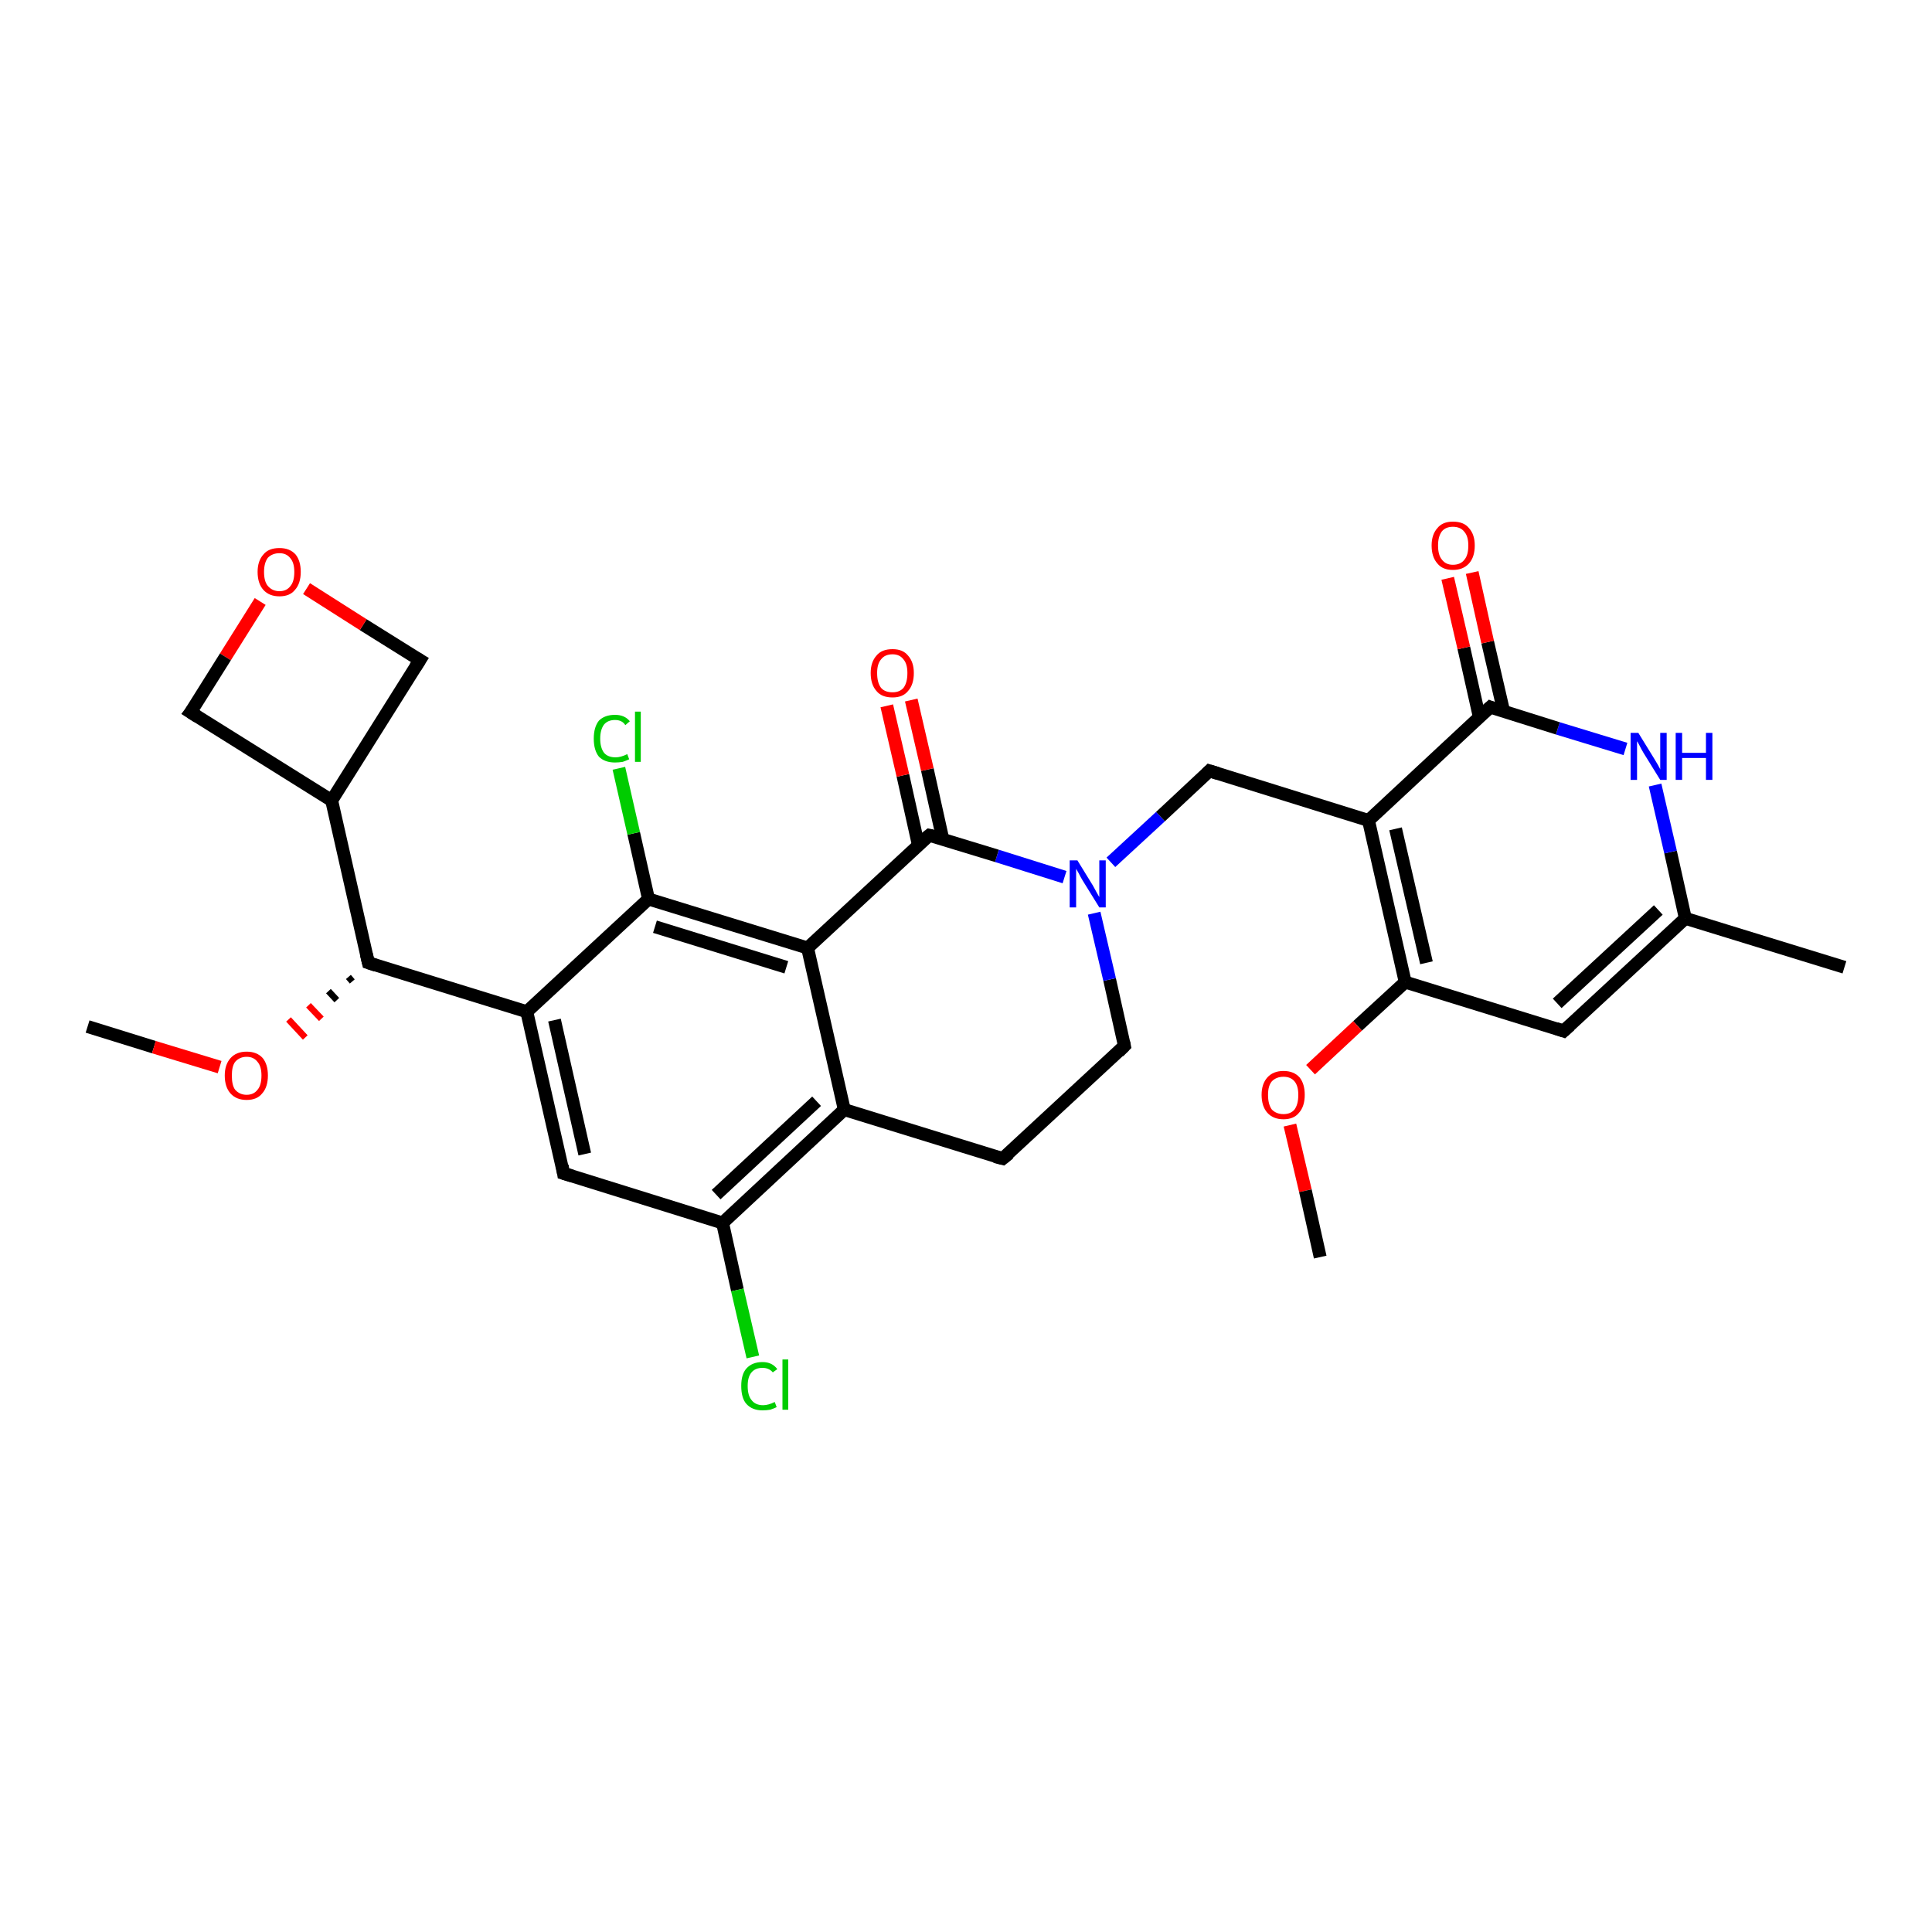 <?xml version='1.0' encoding='iso-8859-1'?>
<svg version='1.1' baseProfile='full'
              xmlns='http://www.w3.org/2000/svg'
                      xmlns:rdkit='http://www.rdkit.org/xml'
                      xmlns:xlink='http://www.w3.org/1999/xlink'
                  xml:space='preserve'
width='300px' height='300px' viewBox='0 0 300 300'>
<!-- END OF HEADER -->
<rect style='opacity:1.0;fill:#FFFFFF;stroke:none' width='300.0' height='300.0' x='0.0' y='0.0'> </rect>
<path class='bond-0 atom-0 atom-1' d='M 13.6,159.4 L 23.9,162.6' style='fill:none;fill-rule:evenodd;stroke:#000000;stroke-width:2.0px;stroke-linecap:butt;stroke-linejoin:miter;stroke-opacity:1' />
<path class='bond-0 atom-0 atom-1' d='M 23.9,162.6 L 34.1,165.7' style='fill:none;fill-rule:evenodd;stroke:#FF0000;stroke-width:2.0px;stroke-linecap:butt;stroke-linejoin:miter;stroke-opacity:1' />
<path class='bond-1 atom-2 atom-1' d='M 54.1,151.7 L 54.7,152.4' style='fill:none;fill-rule:evenodd;stroke:#000000;stroke-width:1.0px;stroke-linecap:butt;stroke-linejoin:miter;stroke-opacity:1' />
<path class='bond-1 atom-2 atom-1' d='M 51.0,153.9 L 52.3,155.3' style='fill:none;fill-rule:evenodd;stroke:#000000;stroke-width:1.0px;stroke-linecap:butt;stroke-linejoin:miter;stroke-opacity:1' />
<path class='bond-1 atom-2 atom-1' d='M 47.9,156.1 L 49.9,158.2' style='fill:none;fill-rule:evenodd;stroke:#FF0000;stroke-width:1.0px;stroke-linecap:butt;stroke-linejoin:miter;stroke-opacity:1' />
<path class='bond-1 atom-2 atom-1' d='M 44.8,158.3 L 47.4,161.1' style='fill:none;fill-rule:evenodd;stroke:#FF0000;stroke-width:1.0px;stroke-linecap:butt;stroke-linejoin:miter;stroke-opacity:1' />
<path class='bond-2 atom-2 atom-3' d='M 57.2,149.5 L 51.5,124.3' style='fill:none;fill-rule:evenodd;stroke:#000000;stroke-width:2.0px;stroke-linecap:butt;stroke-linejoin:miter;stroke-opacity:1' />
<path class='bond-3 atom-3 atom-4' d='M 51.5,124.3 L 65.2,102.5' style='fill:none;fill-rule:evenodd;stroke:#000000;stroke-width:2.0px;stroke-linecap:butt;stroke-linejoin:miter;stroke-opacity:1' />
<path class='bond-4 atom-4 atom-5' d='M 65.2,102.5 L 56.4,97.0' style='fill:none;fill-rule:evenodd;stroke:#000000;stroke-width:2.0px;stroke-linecap:butt;stroke-linejoin:miter;stroke-opacity:1' />
<path class='bond-4 atom-4 atom-5' d='M 56.4,97.0 L 47.6,91.4' style='fill:none;fill-rule:evenodd;stroke:#FF0000;stroke-width:2.0px;stroke-linecap:butt;stroke-linejoin:miter;stroke-opacity:1' />
<path class='bond-5 atom-5 atom-6' d='M 40.4,93.4 L 35.0,102.0' style='fill:none;fill-rule:evenodd;stroke:#FF0000;stroke-width:2.0px;stroke-linecap:butt;stroke-linejoin:miter;stroke-opacity:1' />
<path class='bond-5 atom-5 atom-6' d='M 35.0,102.0 L 29.6,110.6' style='fill:none;fill-rule:evenodd;stroke:#000000;stroke-width:2.0px;stroke-linecap:butt;stroke-linejoin:miter;stroke-opacity:1' />
<path class='bond-6 atom-2 atom-7' d='M 57.2,149.5 L 81.8,157.1' style='fill:none;fill-rule:evenodd;stroke:#000000;stroke-width:2.0px;stroke-linecap:butt;stroke-linejoin:miter;stroke-opacity:1' />
<path class='bond-7 atom-7 atom-8' d='M 81.8,157.1 L 87.5,182.2' style='fill:none;fill-rule:evenodd;stroke:#000000;stroke-width:2.0px;stroke-linecap:butt;stroke-linejoin:miter;stroke-opacity:1' />
<path class='bond-7 atom-7 atom-8' d='M 86.1,158.4 L 90.8,179.2' style='fill:none;fill-rule:evenodd;stroke:#000000;stroke-width:2.0px;stroke-linecap:butt;stroke-linejoin:miter;stroke-opacity:1' />
<path class='bond-8 atom-8 atom-9' d='M 87.5,182.2 L 112.2,189.9' style='fill:none;fill-rule:evenodd;stroke:#000000;stroke-width:2.0px;stroke-linecap:butt;stroke-linejoin:miter;stroke-opacity:1' />
<path class='bond-9 atom-9 atom-10' d='M 112.2,189.9 L 114.5,200.3' style='fill:none;fill-rule:evenodd;stroke:#000000;stroke-width:2.0px;stroke-linecap:butt;stroke-linejoin:miter;stroke-opacity:1' />
<path class='bond-9 atom-9 atom-10' d='M 114.5,200.3 L 116.9,210.7' style='fill:none;fill-rule:evenodd;stroke:#00CC00;stroke-width:2.0px;stroke-linecap:butt;stroke-linejoin:miter;stroke-opacity:1' />
<path class='bond-10 atom-9 atom-11' d='M 112.2,189.9 L 131.1,172.3' style='fill:none;fill-rule:evenodd;stroke:#000000;stroke-width:2.0px;stroke-linecap:butt;stroke-linejoin:miter;stroke-opacity:1' />
<path class='bond-10 atom-9 atom-11' d='M 111.2,185.5 L 126.8,171.0' style='fill:none;fill-rule:evenodd;stroke:#000000;stroke-width:2.0px;stroke-linecap:butt;stroke-linejoin:miter;stroke-opacity:1' />
<path class='bond-11 atom-11 atom-12' d='M 131.1,172.3 L 155.7,179.9' style='fill:none;fill-rule:evenodd;stroke:#000000;stroke-width:2.0px;stroke-linecap:butt;stroke-linejoin:miter;stroke-opacity:1' />
<path class='bond-12 atom-12 atom-13' d='M 155.7,179.9 L 174.6,162.4' style='fill:none;fill-rule:evenodd;stroke:#000000;stroke-width:2.0px;stroke-linecap:butt;stroke-linejoin:miter;stroke-opacity:1' />
<path class='bond-13 atom-13 atom-14' d='M 174.6,162.4 L 172.3,152.1' style='fill:none;fill-rule:evenodd;stroke:#000000;stroke-width:2.0px;stroke-linecap:butt;stroke-linejoin:miter;stroke-opacity:1' />
<path class='bond-13 atom-13 atom-14' d='M 172.3,152.1 L 169.9,141.8' style='fill:none;fill-rule:evenodd;stroke:#0000FF;stroke-width:2.0px;stroke-linecap:butt;stroke-linejoin:miter;stroke-opacity:1' />
<path class='bond-14 atom-14 atom-15' d='M 172.5,133.9 L 180.2,126.8' style='fill:none;fill-rule:evenodd;stroke:#0000FF;stroke-width:2.0px;stroke-linecap:butt;stroke-linejoin:miter;stroke-opacity:1' />
<path class='bond-14 atom-14 atom-15' d='M 180.2,126.8 L 187.8,119.7' style='fill:none;fill-rule:evenodd;stroke:#000000;stroke-width:2.0px;stroke-linecap:butt;stroke-linejoin:miter;stroke-opacity:1' />
<path class='bond-15 atom-15 atom-16' d='M 187.8,119.7 L 212.5,127.4' style='fill:none;fill-rule:evenodd;stroke:#000000;stroke-width:2.0px;stroke-linecap:butt;stroke-linejoin:miter;stroke-opacity:1' />
<path class='bond-16 atom-16 atom-17' d='M 212.5,127.4 L 218.2,152.5' style='fill:none;fill-rule:evenodd;stroke:#000000;stroke-width:2.0px;stroke-linecap:butt;stroke-linejoin:miter;stroke-opacity:1' />
<path class='bond-16 atom-16 atom-17' d='M 216.7,128.7 L 221.5,149.5' style='fill:none;fill-rule:evenodd;stroke:#000000;stroke-width:2.0px;stroke-linecap:butt;stroke-linejoin:miter;stroke-opacity:1' />
<path class='bond-17 atom-17 atom-18' d='M 218.2,152.5 L 210.8,159.3' style='fill:none;fill-rule:evenodd;stroke:#000000;stroke-width:2.0px;stroke-linecap:butt;stroke-linejoin:miter;stroke-opacity:1' />
<path class='bond-17 atom-17 atom-18' d='M 210.8,159.3 L 203.5,166.1' style='fill:none;fill-rule:evenodd;stroke:#FF0000;stroke-width:2.0px;stroke-linecap:butt;stroke-linejoin:miter;stroke-opacity:1' />
<path class='bond-18 atom-18 atom-19' d='M 200.3,174.7 L 202.7,184.9' style='fill:none;fill-rule:evenodd;stroke:#FF0000;stroke-width:2.0px;stroke-linecap:butt;stroke-linejoin:miter;stroke-opacity:1' />
<path class='bond-18 atom-18 atom-19' d='M 202.7,184.9 L 205.0,195.2' style='fill:none;fill-rule:evenodd;stroke:#000000;stroke-width:2.0px;stroke-linecap:butt;stroke-linejoin:miter;stroke-opacity:1' />
<path class='bond-19 atom-17 atom-20' d='M 218.2,152.5 L 242.8,160.1' style='fill:none;fill-rule:evenodd;stroke:#000000;stroke-width:2.0px;stroke-linecap:butt;stroke-linejoin:miter;stroke-opacity:1' />
<path class='bond-20 atom-20 atom-21' d='M 242.8,160.1 L 261.7,142.6' style='fill:none;fill-rule:evenodd;stroke:#000000;stroke-width:2.0px;stroke-linecap:butt;stroke-linejoin:miter;stroke-opacity:1' />
<path class='bond-20 atom-20 atom-21' d='M 241.8,155.8 L 257.5,141.3' style='fill:none;fill-rule:evenodd;stroke:#000000;stroke-width:2.0px;stroke-linecap:butt;stroke-linejoin:miter;stroke-opacity:1' />
<path class='bond-21 atom-21 atom-22' d='M 261.7,142.6 L 286.4,150.2' style='fill:none;fill-rule:evenodd;stroke:#000000;stroke-width:2.0px;stroke-linecap:butt;stroke-linejoin:miter;stroke-opacity:1' />
<path class='bond-22 atom-21 atom-23' d='M 261.7,142.6 L 259.4,132.3' style='fill:none;fill-rule:evenodd;stroke:#000000;stroke-width:2.0px;stroke-linecap:butt;stroke-linejoin:miter;stroke-opacity:1' />
<path class='bond-22 atom-21 atom-23' d='M 259.4,132.3 L 257.0,121.9' style='fill:none;fill-rule:evenodd;stroke:#0000FF;stroke-width:2.0px;stroke-linecap:butt;stroke-linejoin:miter;stroke-opacity:1' />
<path class='bond-23 atom-23 atom-24' d='M 252.4,116.3 L 241.9,113.1' style='fill:none;fill-rule:evenodd;stroke:#0000FF;stroke-width:2.0px;stroke-linecap:butt;stroke-linejoin:miter;stroke-opacity:1' />
<path class='bond-23 atom-23 atom-24' d='M 241.9,113.1 L 231.4,109.8' style='fill:none;fill-rule:evenodd;stroke:#000000;stroke-width:2.0px;stroke-linecap:butt;stroke-linejoin:miter;stroke-opacity:1' />
<path class='bond-24 atom-24 atom-25' d='M 233.5,110.5 L 231.0,99.7' style='fill:none;fill-rule:evenodd;stroke:#000000;stroke-width:2.0px;stroke-linecap:butt;stroke-linejoin:miter;stroke-opacity:1' />
<path class='bond-24 atom-24 atom-25' d='M 231.0,99.7 L 228.6,88.9' style='fill:none;fill-rule:evenodd;stroke:#FF0000;stroke-width:2.0px;stroke-linecap:butt;stroke-linejoin:miter;stroke-opacity:1' />
<path class='bond-24 atom-24 atom-25' d='M 229.7,111.3 L 227.3,100.6' style='fill:none;fill-rule:evenodd;stroke:#000000;stroke-width:2.0px;stroke-linecap:butt;stroke-linejoin:miter;stroke-opacity:1' />
<path class='bond-24 atom-24 atom-25' d='M 227.3,100.6 L 224.8,89.8' style='fill:none;fill-rule:evenodd;stroke:#FF0000;stroke-width:2.0px;stroke-linecap:butt;stroke-linejoin:miter;stroke-opacity:1' />
<path class='bond-25 atom-14 atom-26' d='M 165.3,136.2 L 154.8,132.9' style='fill:none;fill-rule:evenodd;stroke:#0000FF;stroke-width:2.0px;stroke-linecap:butt;stroke-linejoin:miter;stroke-opacity:1' />
<path class='bond-25 atom-14 atom-26' d='M 154.8,132.9 L 144.3,129.7' style='fill:none;fill-rule:evenodd;stroke:#000000;stroke-width:2.0px;stroke-linecap:butt;stroke-linejoin:miter;stroke-opacity:1' />
<path class='bond-26 atom-26 atom-27' d='M 146.4,130.3 L 144.0,119.5' style='fill:none;fill-rule:evenodd;stroke:#000000;stroke-width:2.0px;stroke-linecap:butt;stroke-linejoin:miter;stroke-opacity:1' />
<path class='bond-26 atom-26 atom-27' d='M 144.0,119.5 L 141.5,108.7' style='fill:none;fill-rule:evenodd;stroke:#FF0000;stroke-width:2.0px;stroke-linecap:butt;stroke-linejoin:miter;stroke-opacity:1' />
<path class='bond-26 atom-26 atom-27' d='M 142.6,131.2 L 140.2,120.4' style='fill:none;fill-rule:evenodd;stroke:#000000;stroke-width:2.0px;stroke-linecap:butt;stroke-linejoin:miter;stroke-opacity:1' />
<path class='bond-26 atom-26 atom-27' d='M 140.2,120.4 L 137.7,109.6' style='fill:none;fill-rule:evenodd;stroke:#FF0000;stroke-width:2.0px;stroke-linecap:butt;stroke-linejoin:miter;stroke-opacity:1' />
<path class='bond-27 atom-26 atom-28' d='M 144.3,129.7 L 125.4,147.2' style='fill:none;fill-rule:evenodd;stroke:#000000;stroke-width:2.0px;stroke-linecap:butt;stroke-linejoin:miter;stroke-opacity:1' />
<path class='bond-28 atom-28 atom-29' d='M 125.4,147.2 L 100.7,139.6' style='fill:none;fill-rule:evenodd;stroke:#000000;stroke-width:2.0px;stroke-linecap:butt;stroke-linejoin:miter;stroke-opacity:1' />
<path class='bond-28 atom-28 atom-29' d='M 122.1,150.2 L 101.7,143.9' style='fill:none;fill-rule:evenodd;stroke:#000000;stroke-width:2.0px;stroke-linecap:butt;stroke-linejoin:miter;stroke-opacity:1' />
<path class='bond-29 atom-29 atom-30' d='M 100.7,139.6 L 98.4,129.4' style='fill:none;fill-rule:evenodd;stroke:#000000;stroke-width:2.0px;stroke-linecap:butt;stroke-linejoin:miter;stroke-opacity:1' />
<path class='bond-29 atom-29 atom-30' d='M 98.4,129.4 L 96.1,119.3' style='fill:none;fill-rule:evenodd;stroke:#00CC00;stroke-width:2.0px;stroke-linecap:butt;stroke-linejoin:miter;stroke-opacity:1' />
<path class='bond-30 atom-6 atom-3' d='M 29.6,110.6 L 51.5,124.3' style='fill:none;fill-rule:evenodd;stroke:#000000;stroke-width:2.0px;stroke-linecap:butt;stroke-linejoin:miter;stroke-opacity:1' />
<path class='bond-31 atom-29 atom-7' d='M 100.7,139.6 L 81.8,157.1' style='fill:none;fill-rule:evenodd;stroke:#000000;stroke-width:2.0px;stroke-linecap:butt;stroke-linejoin:miter;stroke-opacity:1' />
<path class='bond-32 atom-28 atom-11' d='M 125.4,147.2 L 131.1,172.3' style='fill:none;fill-rule:evenodd;stroke:#000000;stroke-width:2.0px;stroke-linecap:butt;stroke-linejoin:miter;stroke-opacity:1' />
<path class='bond-33 atom-24 atom-16' d='M 231.4,109.8 L 212.5,127.4' style='fill:none;fill-rule:evenodd;stroke:#000000;stroke-width:2.0px;stroke-linecap:butt;stroke-linejoin:miter;stroke-opacity:1' />
<path d='M 56.9,148.2 L 57.2,149.5 L 58.4,149.9' style='fill:none;stroke:#000000;stroke-width:2.0px;stroke-linecap:butt;stroke-linejoin:miter;stroke-opacity:1;' />
<path d='M 64.5,103.6 L 65.2,102.5 L 64.7,102.2' style='fill:none;stroke:#000000;stroke-width:2.0px;stroke-linecap:butt;stroke-linejoin:miter;stroke-opacity:1;' />
<path d='M 29.9,110.2 L 29.6,110.6 L 30.7,111.3' style='fill:none;stroke:#000000;stroke-width:2.0px;stroke-linecap:butt;stroke-linejoin:miter;stroke-opacity:1;' />
<path d='M 87.3,181.0 L 87.5,182.2 L 88.8,182.6' style='fill:none;stroke:#000000;stroke-width:2.0px;stroke-linecap:butt;stroke-linejoin:miter;stroke-opacity:1;' />
<path d='M 154.5,179.6 L 155.7,179.9 L 156.7,179.1' style='fill:none;stroke:#000000;stroke-width:2.0px;stroke-linecap:butt;stroke-linejoin:miter;stroke-opacity:1;' />
<path d='M 173.7,163.3 L 174.6,162.4 L 174.5,161.9' style='fill:none;stroke:#000000;stroke-width:2.0px;stroke-linecap:butt;stroke-linejoin:miter;stroke-opacity:1;' />
<path d='M 187.4,120.1 L 187.8,119.7 L 189.1,120.1' style='fill:none;stroke:#000000;stroke-width:2.0px;stroke-linecap:butt;stroke-linejoin:miter;stroke-opacity:1;' />
<path d='M 241.6,159.7 L 242.8,160.1 L 243.8,159.2' style='fill:none;stroke:#000000;stroke-width:2.0px;stroke-linecap:butt;stroke-linejoin:miter;stroke-opacity:1;' />
<path d='M 231.9,110.0 L 231.4,109.8 L 230.4,110.7' style='fill:none;stroke:#000000;stroke-width:2.0px;stroke-linecap:butt;stroke-linejoin:miter;stroke-opacity:1;' />
<path d='M 144.8,129.8 L 144.3,129.7 L 143.3,130.5' style='fill:none;stroke:#000000;stroke-width:2.0px;stroke-linecap:butt;stroke-linejoin:miter;stroke-opacity:1;' />
<path class='atom-1' d='M 34.9 167.0
Q 34.9 165.3, 35.8 164.3
Q 36.7 163.3, 38.3 163.3
Q 39.9 163.3, 40.8 164.3
Q 41.6 165.3, 41.6 167.0
Q 41.6 168.8, 40.7 169.8
Q 39.9 170.8, 38.3 170.8
Q 36.7 170.8, 35.8 169.8
Q 34.9 168.8, 34.9 167.0
M 38.3 170.0
Q 39.4 170.0, 40.0 169.2
Q 40.6 168.5, 40.6 167.0
Q 40.6 165.6, 40.0 164.9
Q 39.4 164.1, 38.3 164.1
Q 37.2 164.1, 36.5 164.9
Q 36.0 165.6, 36.0 167.0
Q 36.0 168.5, 36.5 169.2
Q 37.2 170.0, 38.3 170.0
' fill='#FF0000'/>
<path class='atom-5' d='M 40.0 88.8
Q 40.0 87.1, 40.9 86.1
Q 41.7 85.1, 43.4 85.1
Q 45.0 85.1, 45.9 86.1
Q 46.7 87.1, 46.7 88.8
Q 46.7 90.6, 45.8 91.6
Q 45.0 92.6, 43.4 92.6
Q 41.8 92.6, 40.9 91.6
Q 40.0 90.6, 40.0 88.8
M 43.4 91.8
Q 44.5 91.8, 45.1 91.0
Q 45.7 90.3, 45.7 88.8
Q 45.7 87.4, 45.1 86.7
Q 44.5 85.9, 43.4 85.9
Q 42.3 85.9, 41.6 86.6
Q 41.0 87.4, 41.0 88.8
Q 41.0 90.3, 41.6 91.0
Q 42.3 91.8, 43.4 91.8
' fill='#FF0000'/>
<path class='atom-10' d='M 115.1 215.2
Q 115.1 213.4, 115.9 212.5
Q 116.8 211.5, 118.4 211.5
Q 119.9 211.5, 120.7 212.6
L 120.0 213.1
Q 119.4 212.4, 118.4 212.4
Q 117.3 212.4, 116.7 213.1
Q 116.1 213.8, 116.1 215.2
Q 116.1 216.7, 116.7 217.4
Q 117.3 218.2, 118.5 218.2
Q 119.3 218.2, 120.3 217.7
L 120.6 218.5
Q 120.2 218.7, 119.6 218.9
Q 119.0 219.0, 118.4 219.0
Q 116.8 219.0, 115.9 218.0
Q 115.1 217.1, 115.1 215.2
' fill='#00CC00'/>
<path class='atom-10' d='M 121.5 211.1
L 122.4 211.1
L 122.4 218.9
L 121.5 218.9
L 121.5 211.1
' fill='#00CC00'/>
<path class='atom-14' d='M 167.3 133.6
L 169.7 137.5
Q 169.9 137.9, 170.3 138.6
Q 170.7 139.3, 170.7 139.3
L 170.7 133.6
L 171.7 133.6
L 171.7 140.9
L 170.7 140.9
L 168.1 136.7
Q 167.8 136.2, 167.5 135.6
Q 167.2 135.1, 167.1 134.9
L 167.1 140.9
L 166.1 140.9
L 166.1 133.6
L 167.3 133.6
' fill='#0000FF'/>
<path class='atom-18' d='M 195.9 170.0
Q 195.9 168.3, 196.8 167.3
Q 197.7 166.3, 199.3 166.3
Q 200.9 166.3, 201.8 167.3
Q 202.6 168.3, 202.6 170.0
Q 202.6 171.8, 201.7 172.8
Q 200.9 173.8, 199.3 173.8
Q 197.7 173.8, 196.8 172.8
Q 195.9 171.8, 195.9 170.0
M 199.3 173.0
Q 200.4 173.0, 201.0 172.3
Q 201.6 171.5, 201.6 170.0
Q 201.6 168.6, 201.0 167.9
Q 200.4 167.2, 199.3 167.2
Q 198.2 167.2, 197.5 167.9
Q 196.9 168.6, 196.9 170.0
Q 196.9 171.5, 197.5 172.3
Q 198.2 173.0, 199.3 173.0
' fill='#FF0000'/>
<path class='atom-23' d='M 254.4 113.8
L 256.8 117.7
Q 257.0 118.0, 257.4 118.7
Q 257.8 119.4, 257.8 119.5
L 257.8 113.8
L 258.8 113.8
L 258.8 121.1
L 257.8 121.1
L 255.2 116.9
Q 254.9 116.4, 254.6 115.8
Q 254.3 115.2, 254.2 115.1
L 254.2 121.1
L 253.2 121.1
L 253.2 113.8
L 254.4 113.8
' fill='#0000FF'/>
<path class='atom-23' d='M 260.2 113.8
L 261.2 113.8
L 261.2 116.9
L 264.9 116.9
L 264.9 113.8
L 265.9 113.8
L 265.9 121.1
L 264.9 121.1
L 264.9 117.7
L 261.2 117.7
L 261.2 121.1
L 260.2 121.1
L 260.2 113.8
' fill='#0000FF'/>
<path class='atom-25' d='M 222.3 84.7
Q 222.3 83.0, 223.2 82.0
Q 224.0 81.0, 225.6 81.0
Q 227.3 81.0, 228.1 82.0
Q 229.0 83.0, 229.0 84.7
Q 229.0 86.5, 228.1 87.5
Q 227.2 88.5, 225.6 88.5
Q 224.0 88.5, 223.2 87.5
Q 222.3 86.5, 222.3 84.7
M 225.6 87.7
Q 226.8 87.7, 227.4 86.9
Q 228.0 86.2, 228.0 84.7
Q 228.0 83.3, 227.4 82.6
Q 226.8 81.8, 225.6 81.8
Q 224.5 81.8, 223.9 82.5
Q 223.3 83.3, 223.3 84.7
Q 223.3 86.2, 223.9 86.9
Q 224.5 87.7, 225.6 87.7
' fill='#FF0000'/>
<path class='atom-27' d='M 135.2 104.5
Q 135.2 102.8, 136.1 101.8
Q 136.9 100.8, 138.6 100.8
Q 140.2 100.8, 141.0 101.8
Q 141.9 102.8, 141.9 104.5
Q 141.9 106.3, 141.0 107.3
Q 140.2 108.3, 138.6 108.3
Q 136.9 108.3, 136.1 107.3
Q 135.2 106.3, 135.2 104.5
M 138.6 107.5
Q 139.7 107.5, 140.3 106.8
Q 140.9 106.0, 140.9 104.5
Q 140.9 103.1, 140.3 102.4
Q 139.7 101.6, 138.6 101.6
Q 137.4 101.6, 136.8 102.4
Q 136.2 103.1, 136.2 104.5
Q 136.2 106.0, 136.8 106.8
Q 137.4 107.5, 138.6 107.5
' fill='#FF0000'/>
<path class='atom-30' d='M 92.2 114.7
Q 92.2 112.9, 93.0 111.9
Q 93.9 111.0, 95.5 111.0
Q 97.0 111.0, 97.8 112.0
L 97.1 112.6
Q 96.6 111.8, 95.5 111.8
Q 94.4 111.8, 93.8 112.5
Q 93.2 113.3, 93.2 114.7
Q 93.2 116.1, 93.8 116.9
Q 94.4 117.6, 95.6 117.6
Q 96.4 117.6, 97.4 117.1
L 97.7 117.9
Q 97.3 118.1, 96.7 118.3
Q 96.1 118.4, 95.5 118.4
Q 93.9 118.4, 93.0 117.5
Q 92.2 116.5, 92.2 114.7
' fill='#00CC00'/>
<path class='atom-30' d='M 98.6 110.5
L 99.5 110.5
L 99.5 118.3
L 98.6 118.3
L 98.6 110.5
' fill='#00CC00'/>
</svg>
